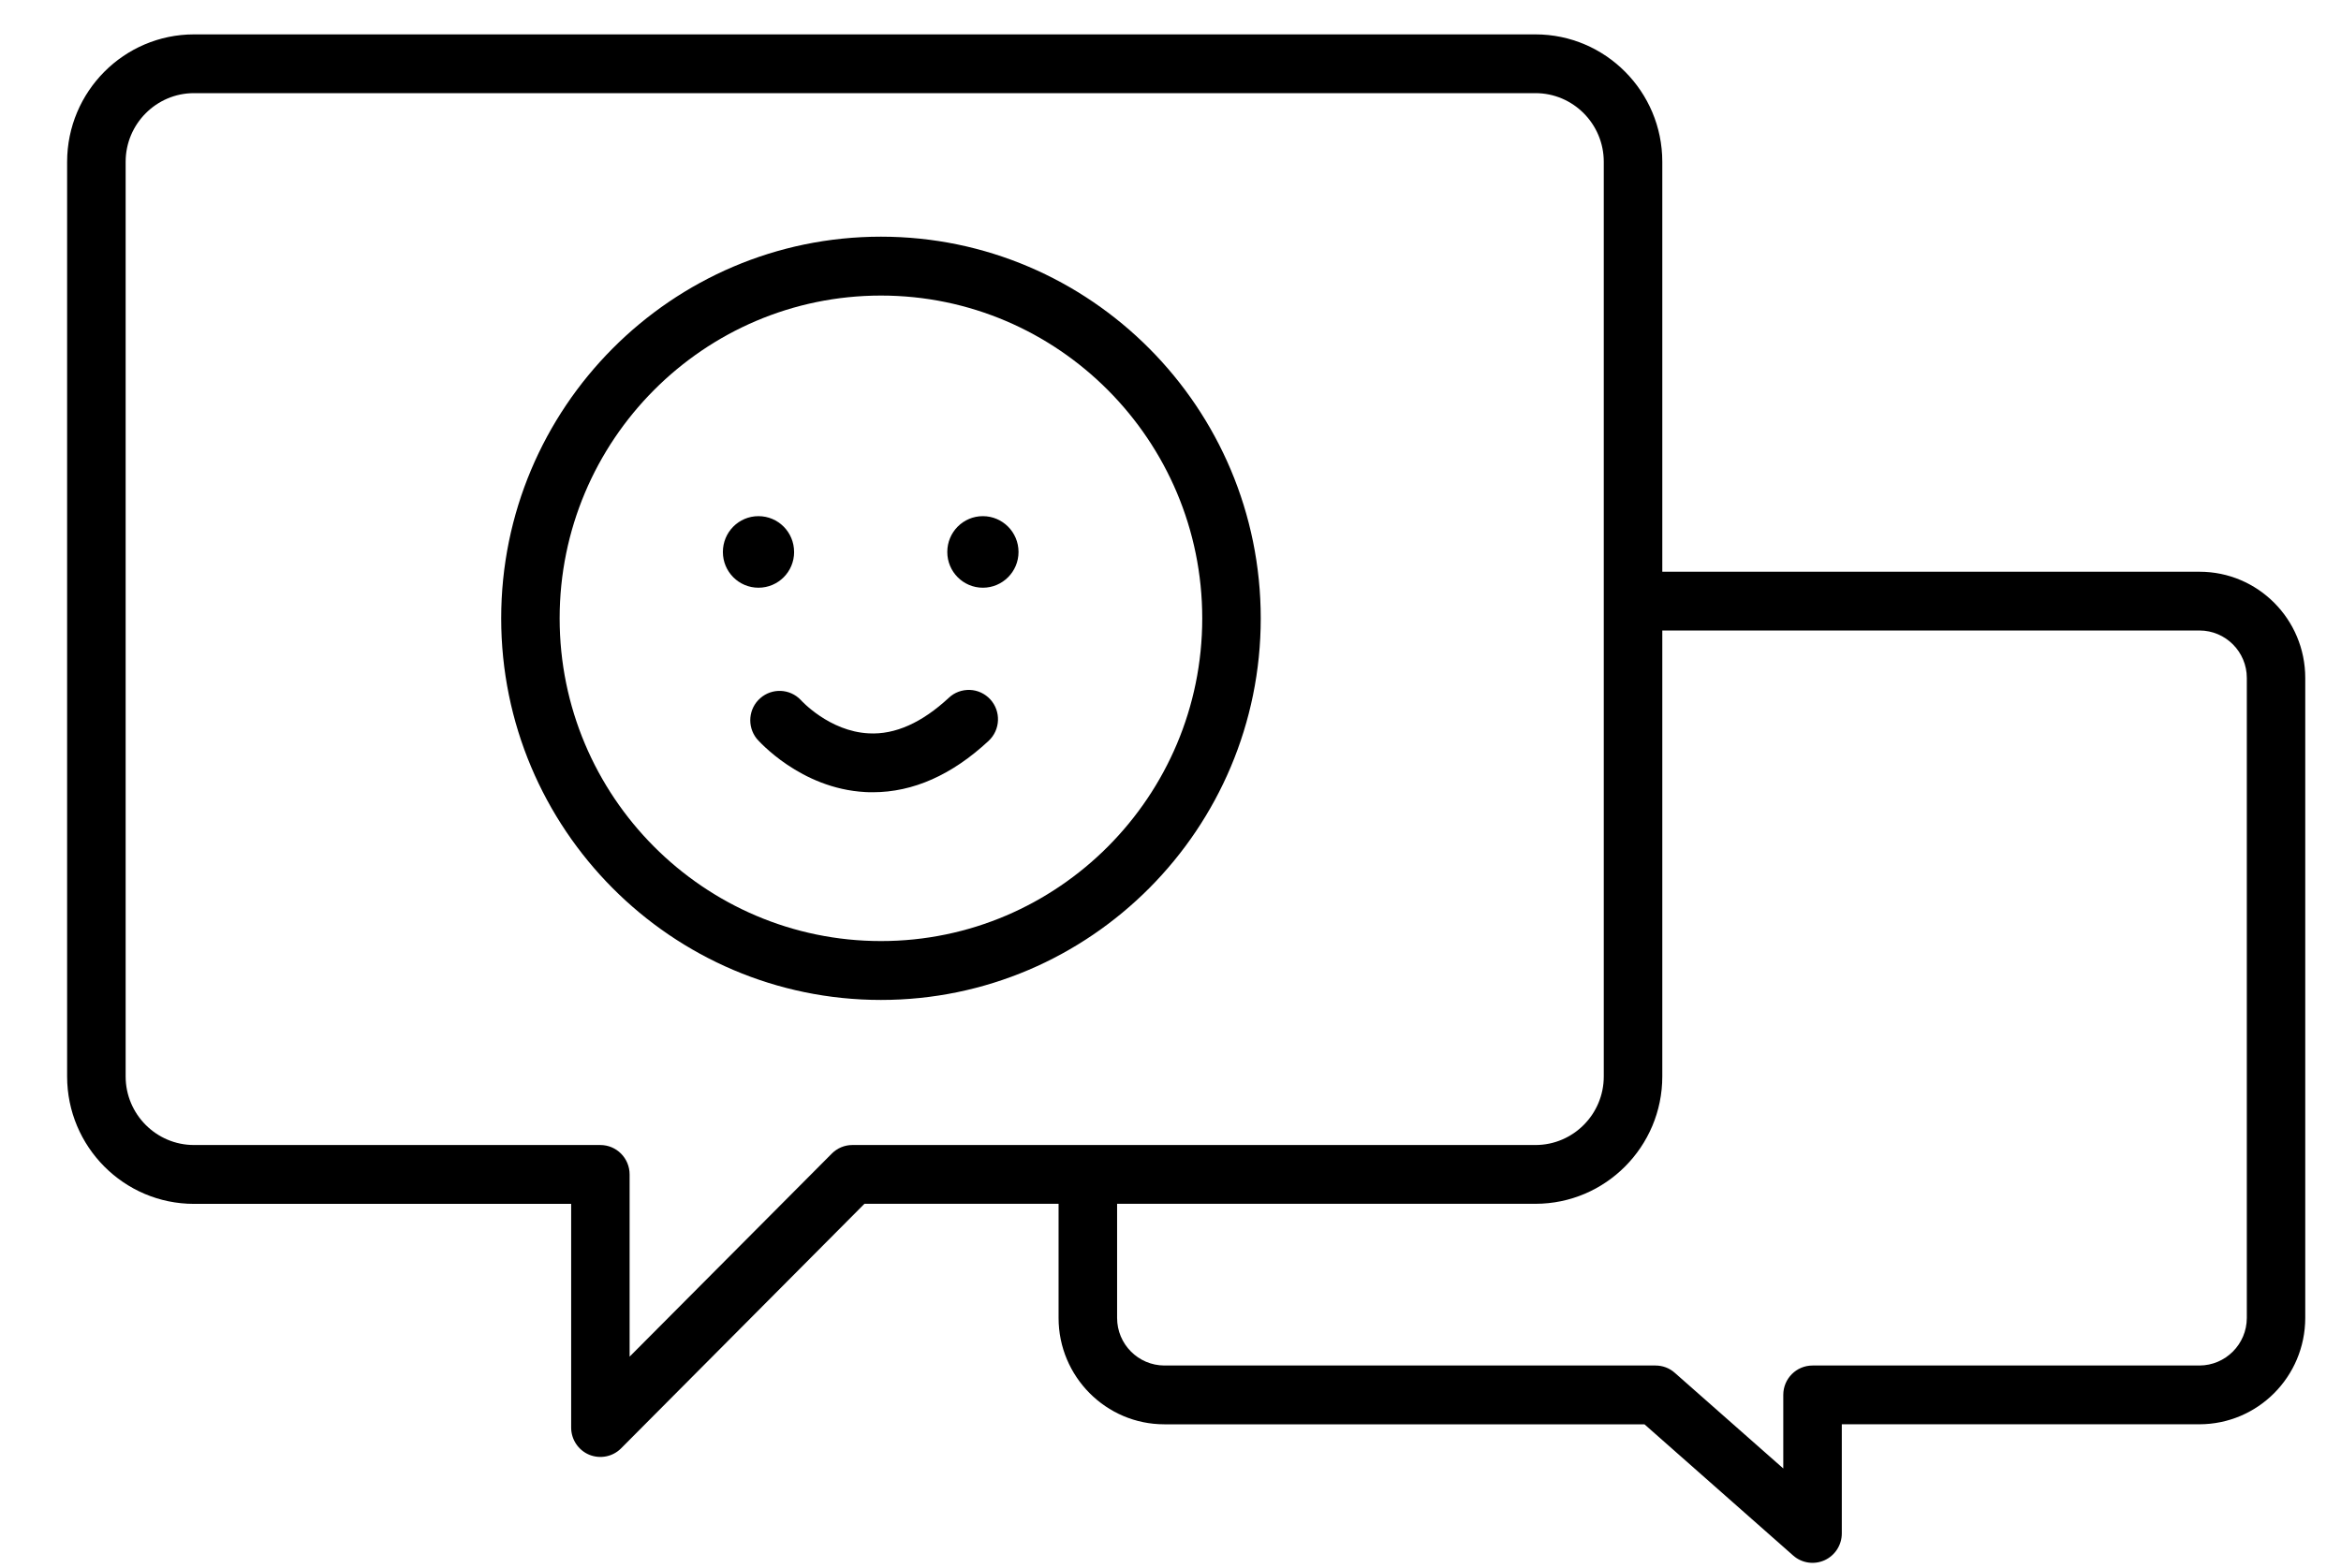 <svg xmlns="http://www.w3.org/2000/svg" xmlns:xlink="http://www.w3.org/1999/xlink" width="100" height="67" viewBox="0 0 100 67"><g id="surface1"><path style="stroke:none;fill-rule:nonzero;fill:rgb(0%,0%,0%);fill-opacity:1;" d="M93.957 24.43H71.008V6.914c0-3.004-2.43-5.445-5.418-5.445H8.285C5.297 1.473 2.871 3.91 2.867 6.914V45.996c0 3.004 2.43 5.445 5.418 5.445H24.398V61C24.398 61.508 24.703 61.965 25.168 62.16 25.637 62.352 26.172 62.246 26.527 61.891L36.926 51.438H45.219v4.879c0 2.504 2.027 4.543 4.516 4.543H70.246l6.355 5.609C76.969 66.793 77.492 66.871 77.941 66.668 78.387 66.465 78.676 66.016 78.676 65.523V60.859H93.953C96.449 60.855 98.469 58.824 98.473 56.316V28.969c0-2.508-2.023-4.539-4.516-4.539zm2.02 31.887C95.973 57.438 95.07 58.344 93.953 58.348H77.426c-.691.0-1.25.562-1.25 1.254v3.145l-4.633-4.086C71.316 58.457 71.023 58.348 70.719 58.348H49.738C48.625 58.344 47.719 57.438 47.719 56.316V51.438H65.59c2.988.0 5.418-2.441 5.418-5.441V26.941H93.957c1.113.0 2.02.91 2.02 2.027zM26.895 57.969V50.184c0-.695-.559-1.258-1.25-1.258H8.285c-1.605.0-2.918-1.312-2.918-2.93V6.914c0-1.617 1.312-2.934 2.918-2.934H65.59c1.609.0 2.918 1.316 2.918 2.934V45.996c0 1.617-1.309 2.93-2.918 2.93H36.41C36.078 48.926 35.762 49.059 35.527 49.297zm0 0"/><path style="stroke:none;fill-rule:nonzero;fill:rgb(0%,0%,0%);fill-opacity:1;" d="M53.855 26.422c0-8.992-7.277-16.309-16.223-16.309-8.949.0-16.223 7.316-16.223 16.309.0 8.988 7.273 16.305 16.223 16.305 8.945.0 16.223-7.316 16.223-16.305zm-29.949.0c0-7.605 6.156-13.793 13.727-13.793 7.566.0 13.723 6.188 13.723 13.793s-6.156 13.789-13.723 13.789c-7.57.0-13.727-6.184-13.727-13.789zm0 0"/><path style="stroke:none;fill-rule:nonzero;fill:rgb(0%,0%,0%);fill-opacity:1;" d="M42.301 29.883C42.074 29.637 41.762 29.492 41.43 29.48 41.098 29.469 40.773 29.586 40.531 29.816c-1.145 1.062-2.293 1.582-3.418 1.52C35.418 31.254 34.211 29.918 34.203 29.906 33.738 29.422 32.98 29.391 32.477 29.832 31.973 30.273 31.906 31.031 32.32 31.559 32.395 31.648 34.195 33.695 36.957 33.844 37.07 33.852 37.176 33.852 37.285 33.852c1.719.0 3.379-.738 4.945-2.195C42.738 31.184 42.766 30.391 42.301 29.883zm0 0"/><path style="stroke:none;fill-rule:nonzero;fill:rgb(0%,0%,0%);fill-opacity:1;" d="M33.922 23.586c0 .844-.68 1.527-1.523 1.527C31.559 25.113 30.879 24.43 30.879 23.586 30.879 22.738 31.559 22.055 32.398 22.055c.844.0 1.523.684 1.523 1.531zm0 0"/><path style="stroke:none;fill-rule:nonzero;fill:rgb(0%,0%,0%);fill-opacity:1;" d="M43.508 23.586c0 .844-.684 1.527-1.523 1.527S40.465 24.43 40.465 23.586C40.465 22.738 41.145 22.055 41.984 22.055S43.508 22.738 43.508 23.586zm0 0"/></g></svg>